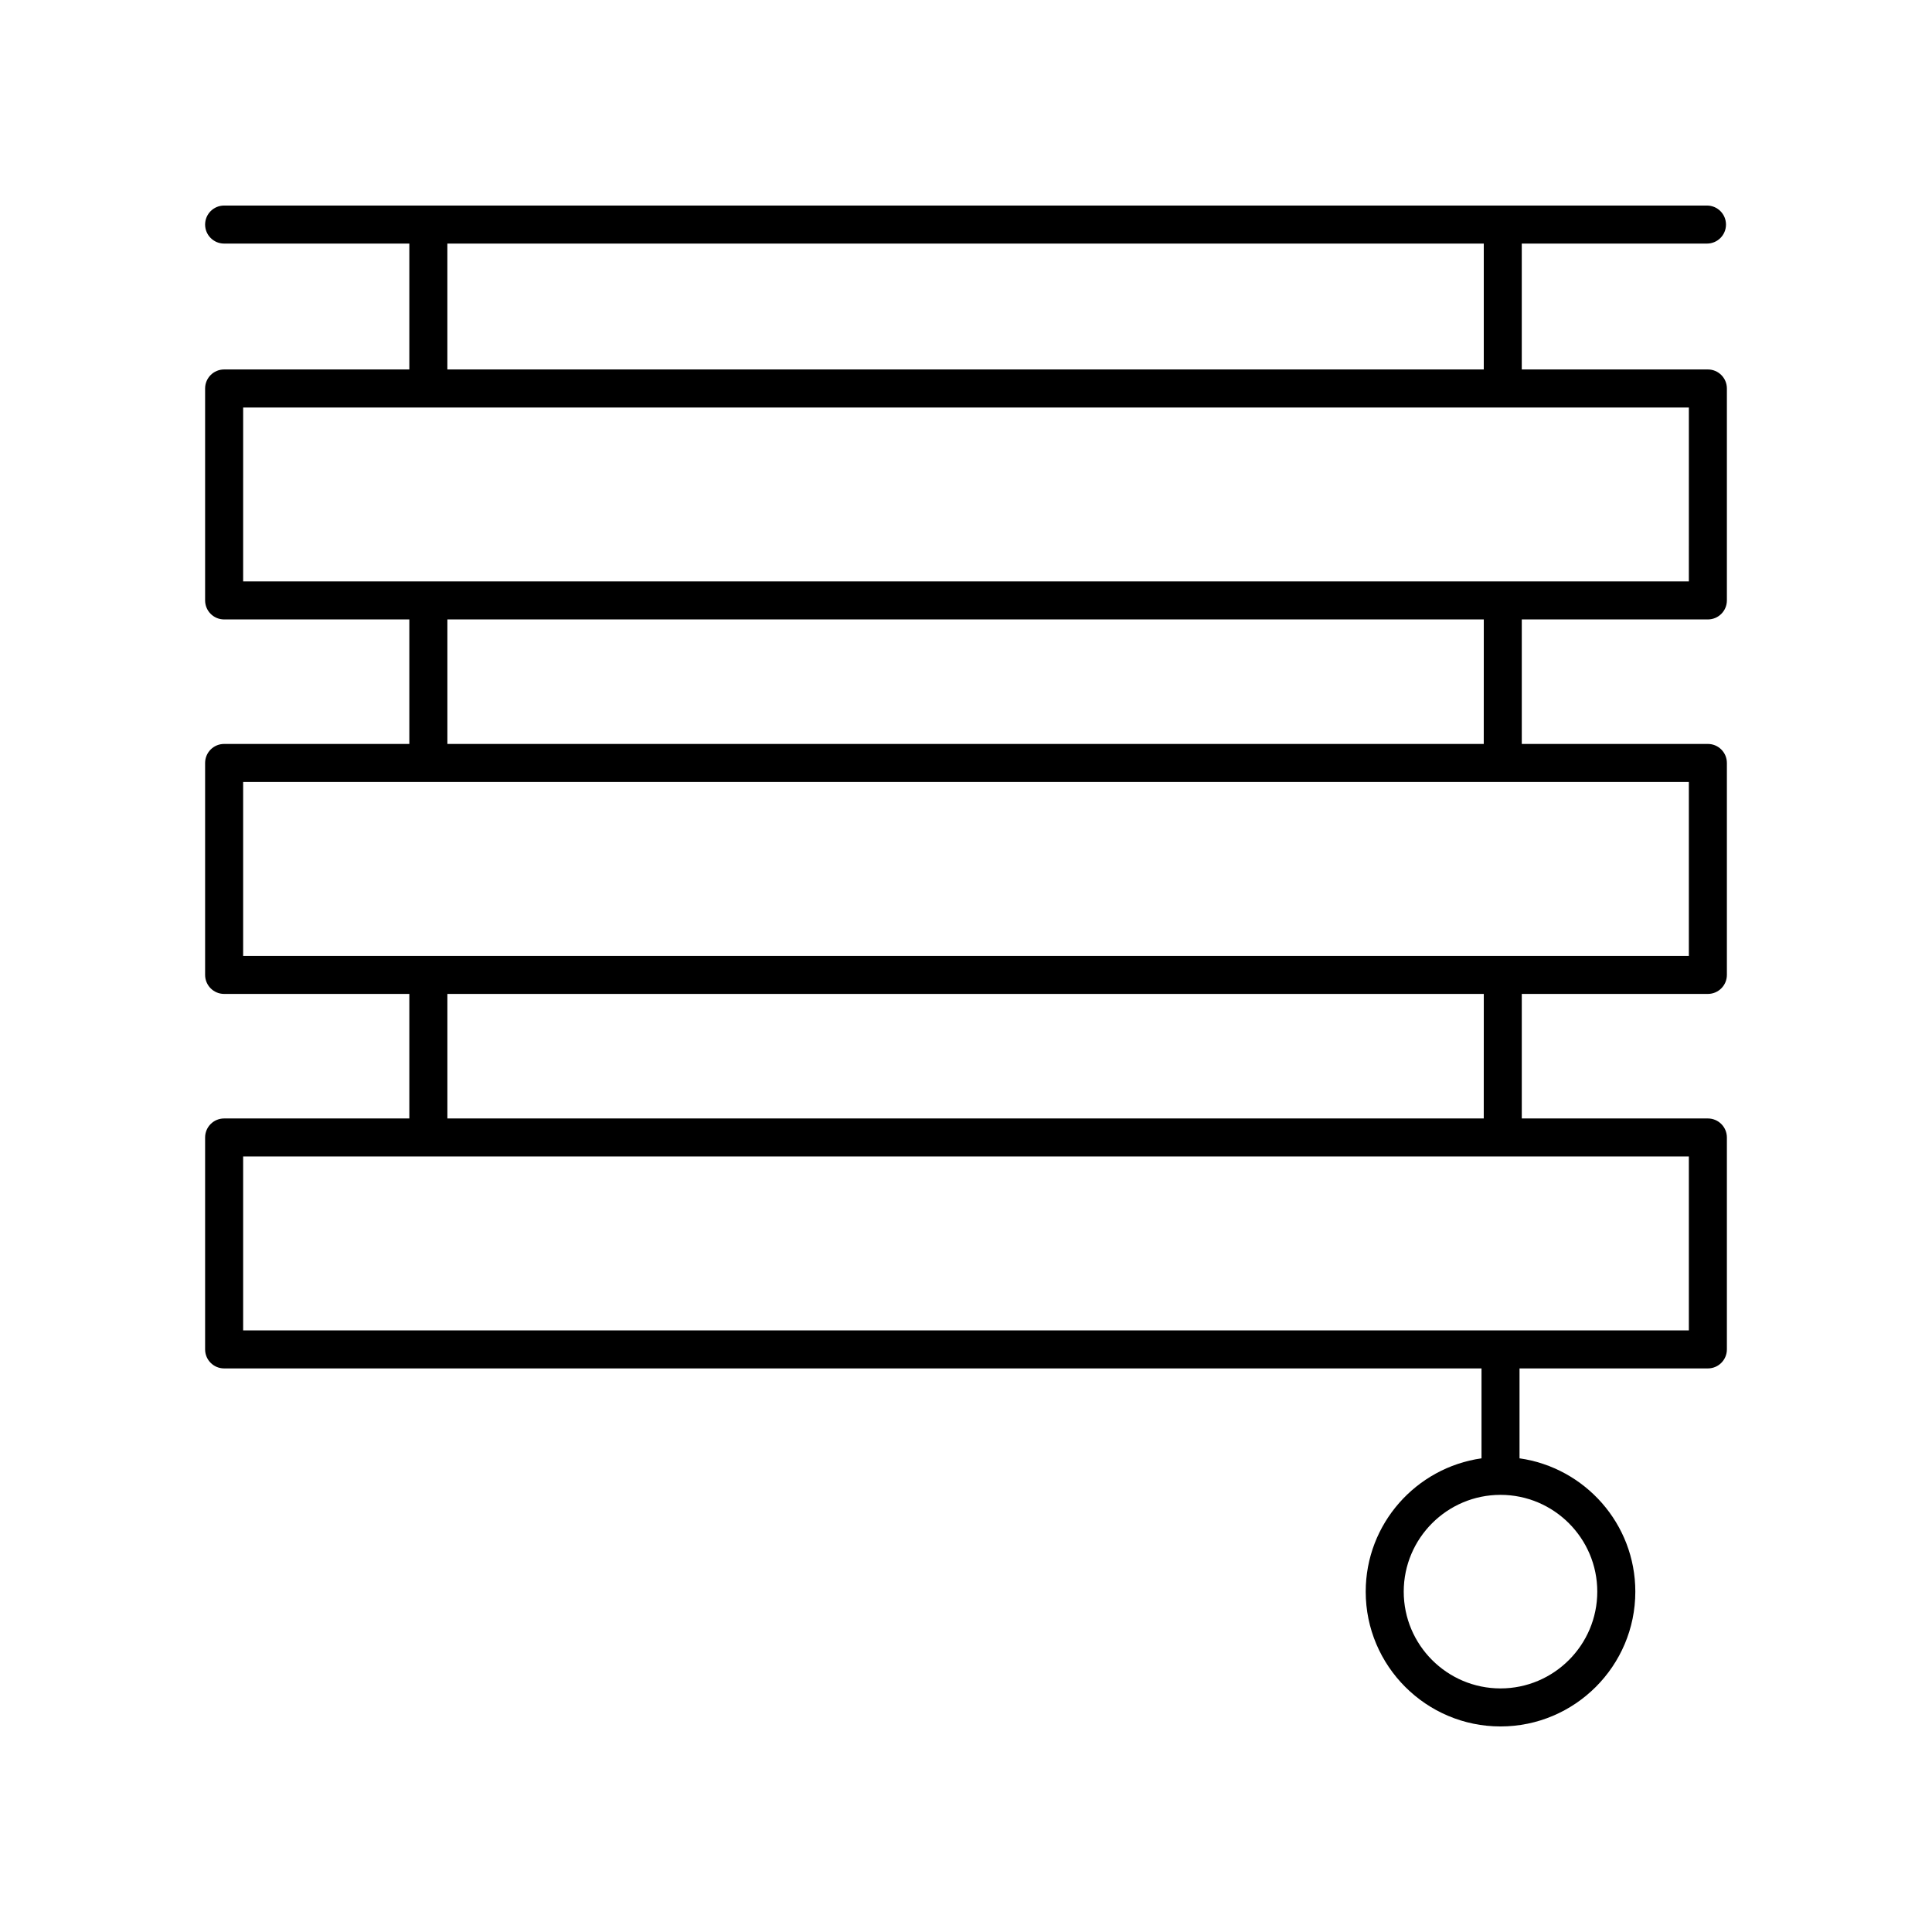 <?xml version="1.0" encoding="UTF-8"?>
<!-- Uploaded to: ICON Repo, www.iconrepo.com, Generator: ICON Repo Mixer Tools -->
<svg fill="#000000" width="800px" height="800px" version="1.1" viewBox="144 144 512 512" xmlns="http://www.w3.org/2000/svg">
 <path d="m596.6 241.91h-49.316v-33.359h49.082c2.785 0 5.039-2.254 5.039-5.039 0-2.781-2.254-5.039-5.039-5.039h-392.97c-2.785 0-5.039 2.254-5.039 5.039 0 2.781 2.254 5.039 5.039 5.039h49.082v33.359h-49.082c-2.785 0-5.039 2.254-5.039 5.039v56.168c0 2.781 2.254 5.039 5.039 5.039l49.082-0.004v33h-49.082c-2.785 0-5.039 2.254-5.039 5.039v56.168c0 2.781 2.254 5.039 5.039 5.039h49.082v33.004h-49.082c-2.785 0-5.039 2.254-5.039 5.039v56.164c0 2.781 2.254 5.039 5.039 5.039h333.22v23.828c-17.316 2.461-30.688 17.344-30.688 35.328 0 19.695 16.023 35.723 35.727 35.723 19.699 0 35.723-16.027 35.723-35.723 0-17.984-13.371-32.867-30.688-35.328v-23.828h49.914c2.785 0 5.039-2.254 5.039-5.039v-56.164c0-2.781-2.254-5.039-5.039-5.039h-49.316v-33.004h49.316c2.785 0 5.039-2.254 5.039-5.039v-56.168c0-2.781-2.254-5.039-5.039-5.039l-49.316 0.004v-33h49.316c2.785 0 5.039-2.254 5.039-5.039v-56.168c0-2.781-2.254-5.039-5.039-5.039zm-29.305 323.89c0 14.145-11.508 25.648-25.645 25.648-14.141 0-25.648-11.504-25.648-25.648s11.508-25.648 25.648-25.648c14.137 0 25.645 11.508 25.645 25.648zm-304.74-357.25h274.66v33.359h-274.66zm329.01 288.02h-383.13v-46.09h383.13zm-54.355-56.164h-274.65v-33.004h274.66zm54.355-43.082h-383.13v-46.09h383.13zm-54.355-56.164h-274.65v-33h274.66zm54.355-43.078h-383.13l0.004-46.09h383.13z"/>
</svg>